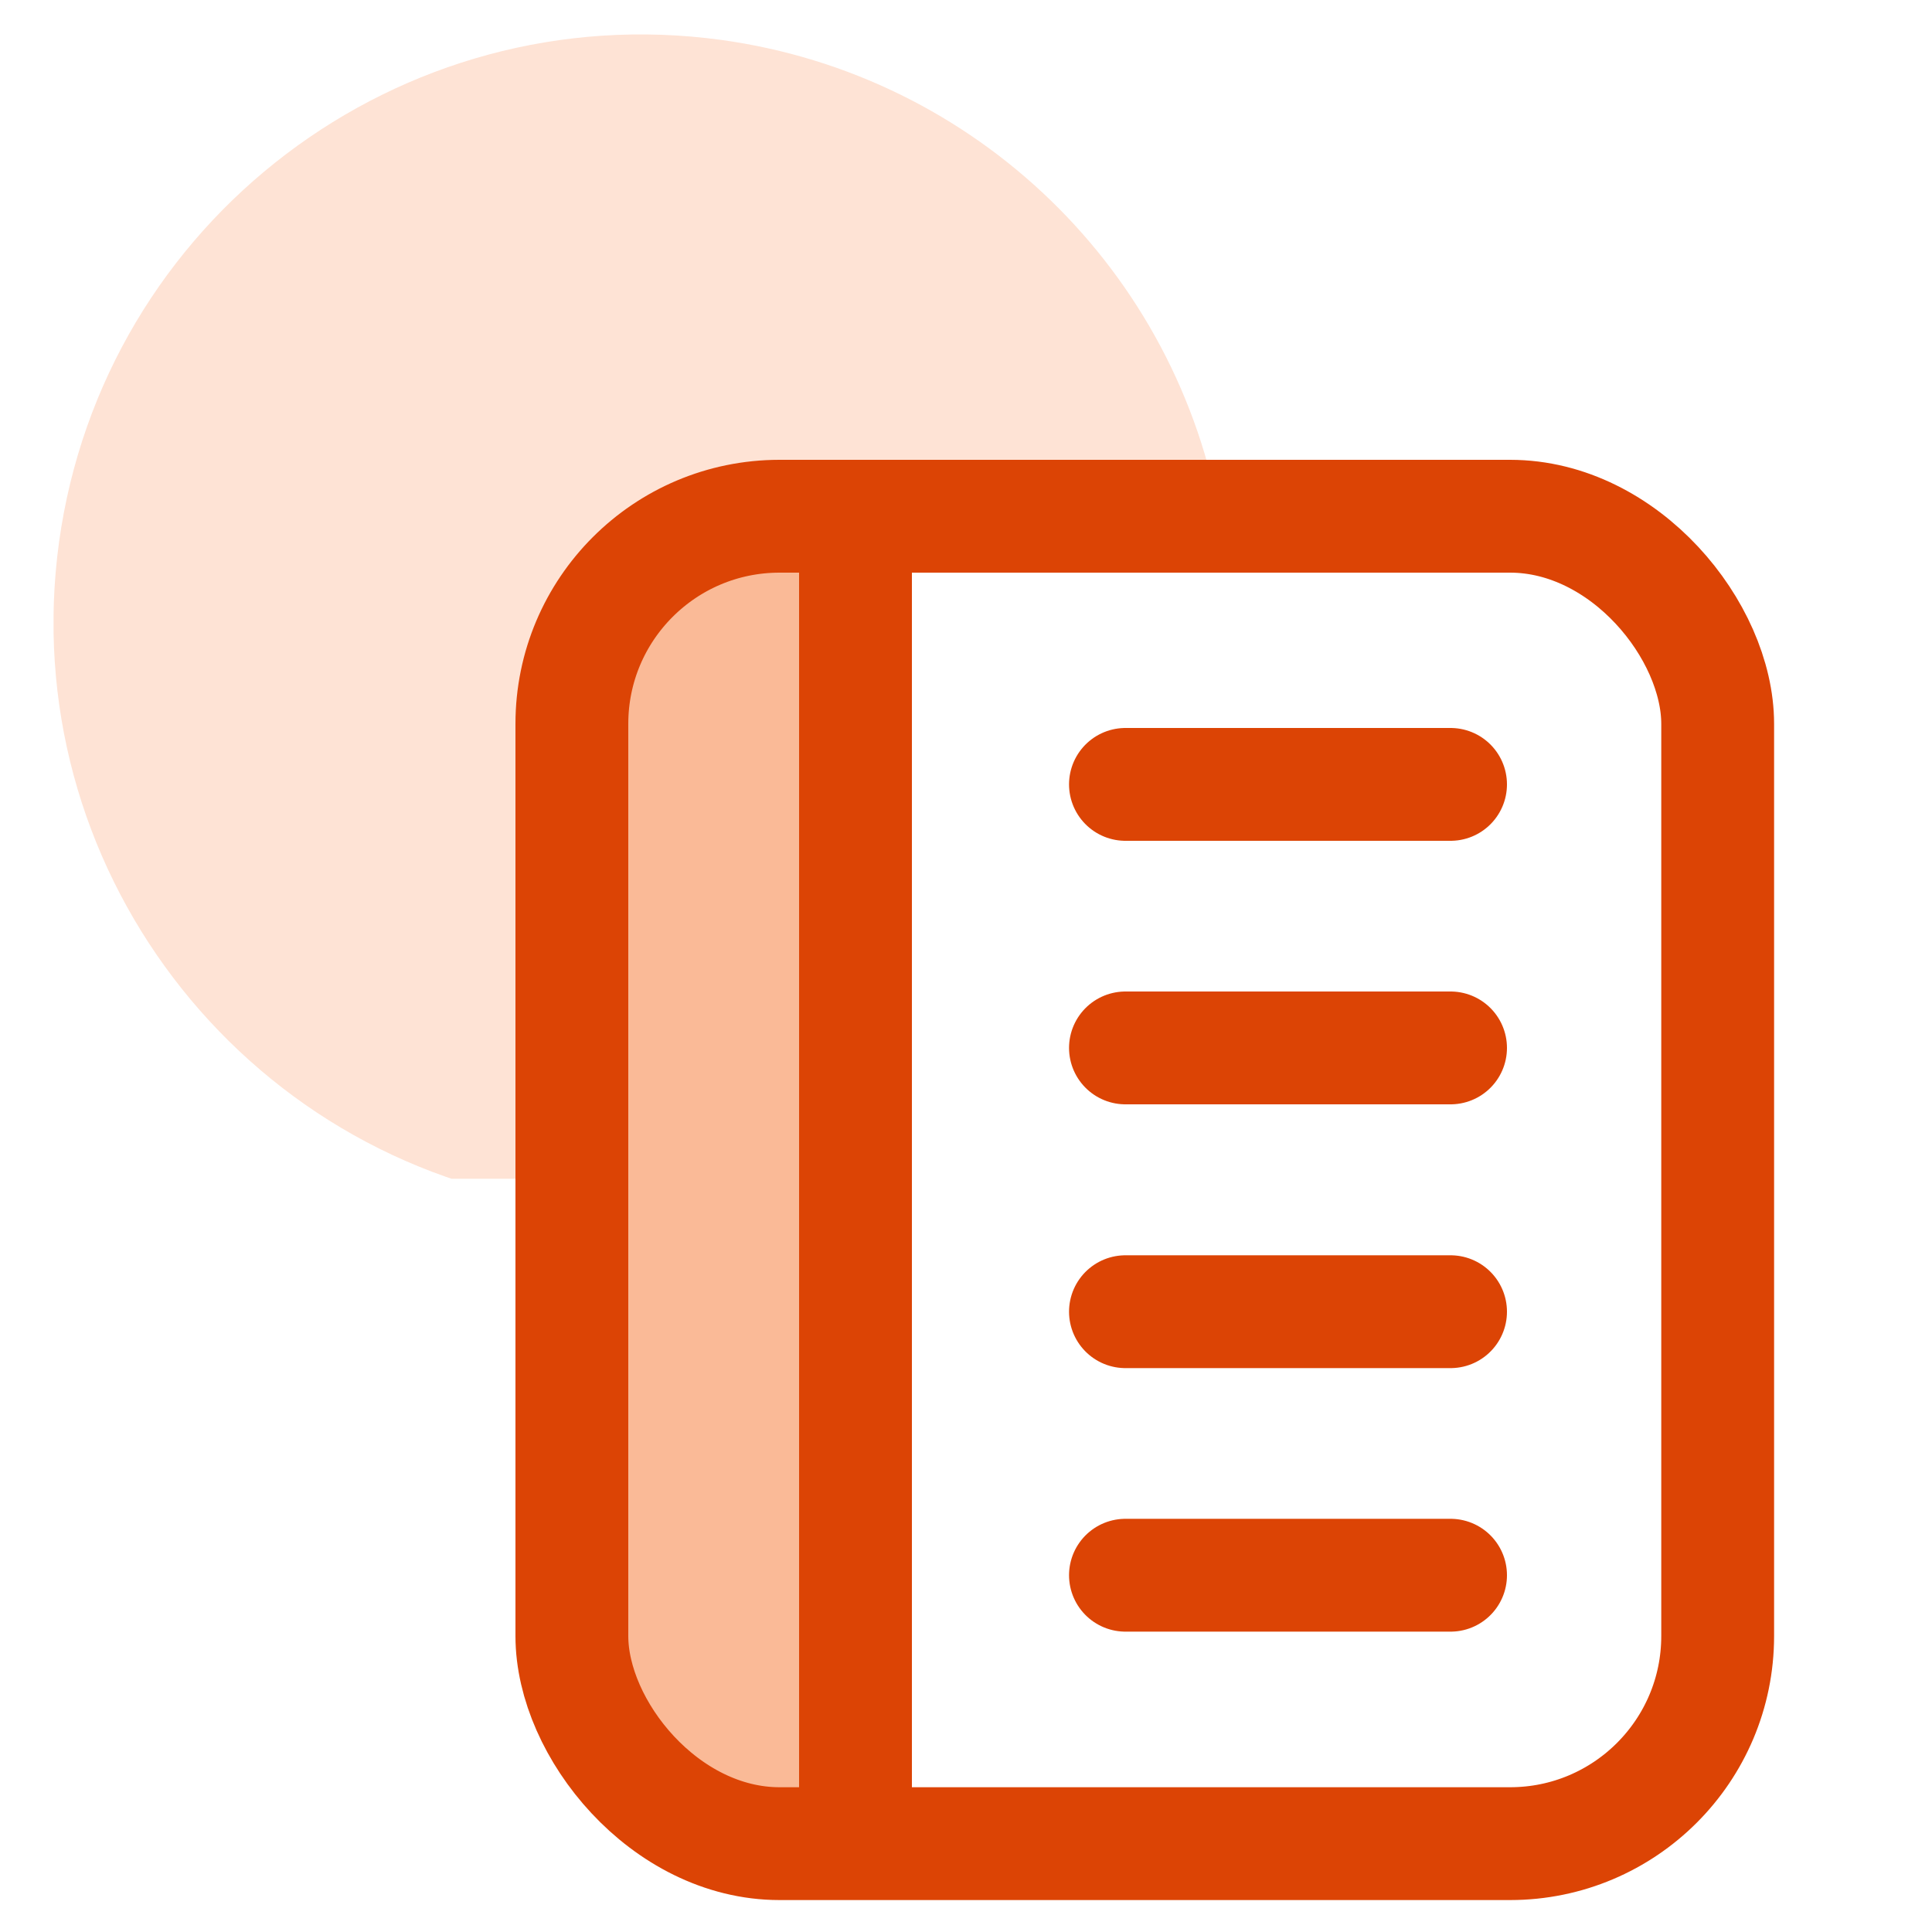 <?xml version="1.0" encoding="UTF-8"?>
<svg id="Layer_1" data-name="Layer 1" xmlns="http://www.w3.org/2000/svg" xmlns:xlink="http://www.w3.org/1999/xlink" viewBox="0 0 75 75">
  <defs>
    <style>
      .cls-1, .cls-2, .cls-3 {
        fill: none;
      }

      .cls-4 {
        clip-path: url(#clippath);
      }

      .cls-2 {
        stroke-linecap: round;
      }

      .cls-2, .cls-3 {
        stroke: #dc4405;
        stroke-miterlimit: 10;
        stroke-width: 4.38px;
      }

      .cls-5 {
        fill: #faba97;
      }

      .cls-6 {
        fill: #fee3d5;
      }

      .cls-7 {
        clip-path: url(#clippath-1);
      }

      .cls-8 {
        clip-path: url(#clippath-3);
      }

      .cls-9 {
        clip-path: url(#clippath-2);
      }
    </style>
    <clipPath id="clippath">
      <rect class="cls-1" x="21.23" y="19.29" width="13.65" height="53.3"/>
    </clipPath>
    <clipPath id="clippath-1">
      <rect class="cls-1" x="21.23" y="19.29" width="13.65" height="53.3"/>
    </clipPath>
    <clipPath id="clippath-2">
      <rect class="cls-1" x="2.08" y=".34" width="45.32" height="45.42"/>
    </clipPath>
    <clipPath id="clippath-3">
      <rect class="cls-1" x="2.08" y=".34" width="45.32" height="45.43"/>
    </clipPath>
  </defs>
  <g id="Group_6755" data-name="Group 6755">
    <g id="Group_6754" data-name="Group 6754">
      <g class="cls-4">
        <g id="Group_6753" data-name="Group 6753">
          <g id="Group_6752" data-name="Group 6752">
            <g class="cls-7">
              <g id="Group_6751" data-name="Group 6751">
                <path id="Path_10506" data-name="Path 10506" class="cls-5" d="M31.4,19.29l-7.7,1.6-2.47,23.23,1.45,25.27,6.97,2.47,5.23,.73V20.16l-3.48-.87Z"/>
              </g>
            </g>
          </g>
        </g>
      </g>
    </g>
  </g>
  <g id="Group_6750" data-name="Group 6750">
    <g id="Group_6749" data-name="Group 6749">
      <g class="cls-9">
        <g id="Group_6748" data-name="Group 6748">
          <g id="Group_6747" data-name="Group 6747">
            <g class="cls-8">
              <g id="Group_6746" data-name="Group 6746">
                <path id="Path_10505" data-name="Path 10505" class="cls-6" d="M21.8,46.77C9.31,45.05,.58,33.54,2.29,21.06,4.01,8.57,15.52-.16,28,1.55c9.88,1.36,17.74,8.97,19.4,18.8l-24.64,2.06-.96,24.35Z"/>
              </g>
            </g>
          </g>
        </g>
      </g>
    </g>
  </g>
  <rect id="Rectangle_4539" data-name="Rectangle 4539" class="cls-3" x="22.2" y="20.04" width="44.48" height="51.53" rx="8.06" ry="8.06"/>
  <line id="Line_52" data-name="Line 52" class="cls-2" x1="43.69" y1="30.45" x2="56.31" y2="30.45"/>
  <line id="Line_53" data-name="Line 53" class="cls-2" x1="43.69" y1="40.68" x2="56.31" y2="40.68"/>
  <line id="Line_54" data-name="Line 54" class="cls-2" x1="43.69" y1="50.92" x2="56.31" y2="50.92"/>
  <line id="Line_55" data-name="Line 55" class="cls-2" x1="43.69" y1="61.15" x2="56.31" y2="61.15"/>
  <line id="Line_56" data-name="Line 56" class="cls-3" x1="33.21" y1="71.51" x2="33.21" y2="20.15"/>
</svg>